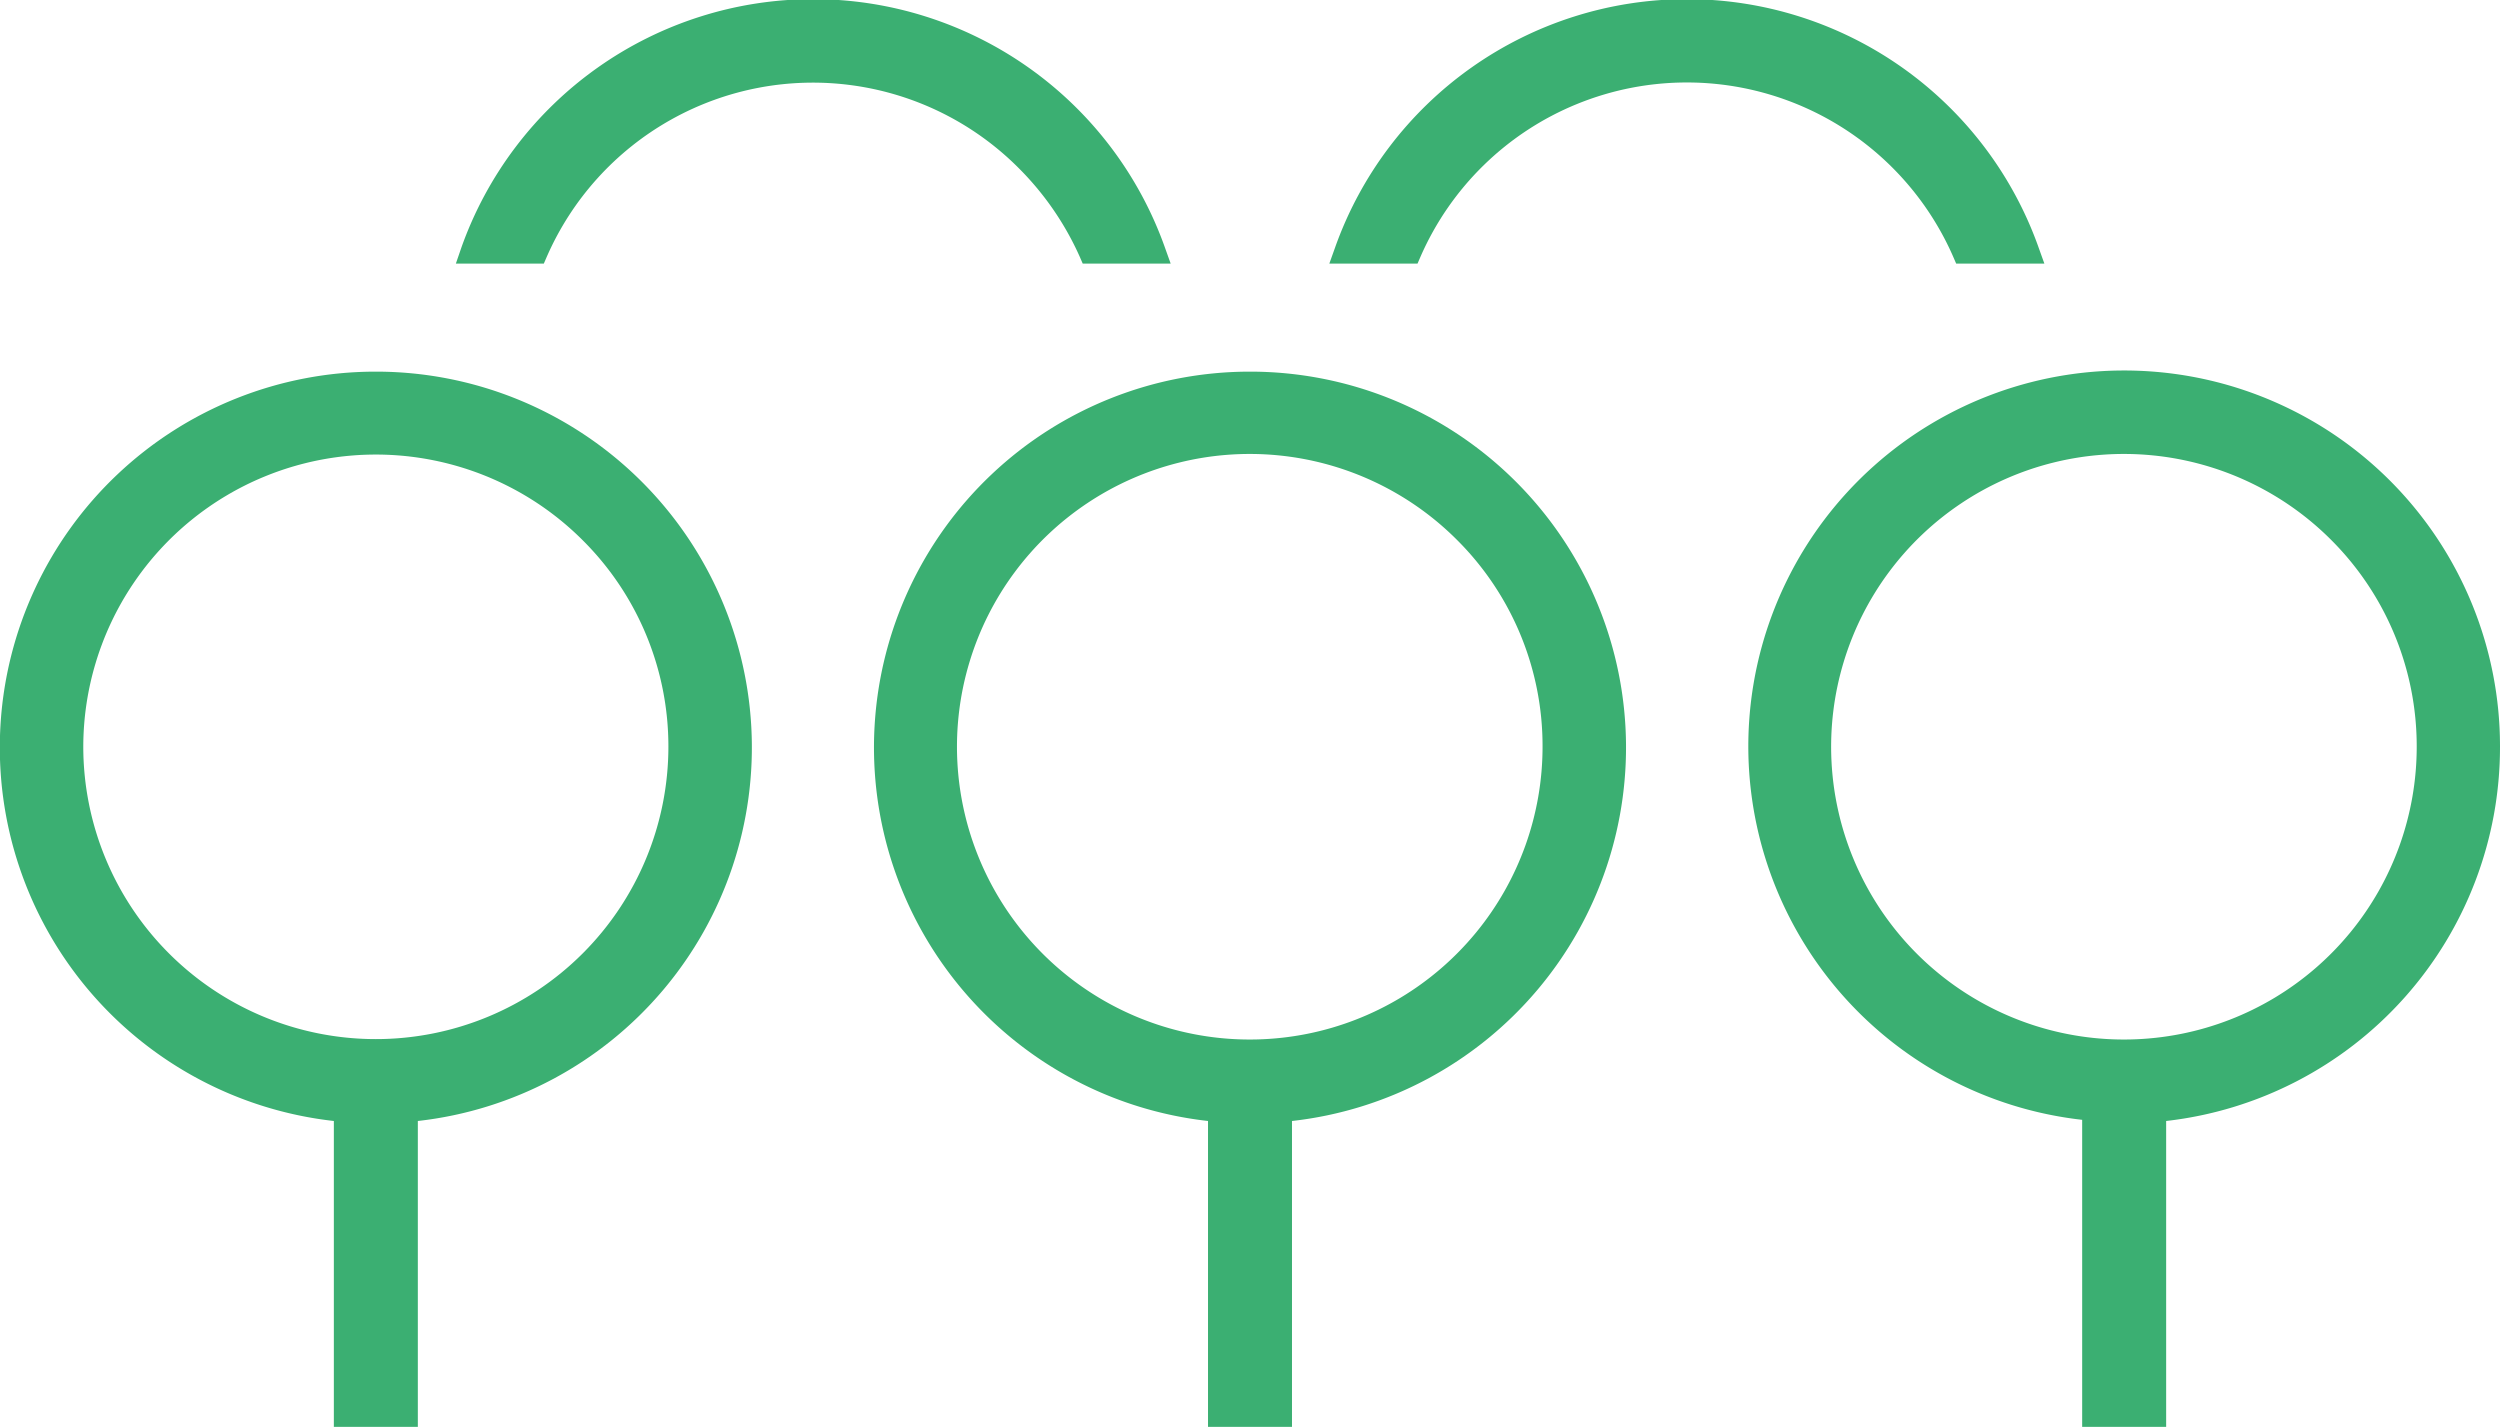 <?xml version="1.0" encoding="UTF-8"?> <svg xmlns="http://www.w3.org/2000/svg" viewBox="0 0 107.16 61.16"> <defs> <style>.cls-1{fill:#3baf72;}</style> </defs> <g id="Слой_2" data-name="Слой 2"> <g id="GRID_VECTOR"> <path class="cls-1" d="M16.11,15.93a16.11,16.11,0,0,0-1.8,32.12V61.16h3.6V48.05a16.11,16.11,0,0,0-1.8-32.12ZM28.65,32A12.54,12.54,0,1,1,3.57,32,12.54,12.54,0,0,1,25,23.18,12.46,12.46,0,0,1,28.65,32Z"></path> <path class="cls-1" d="M53.58,15.93a16.11,16.11,0,0,0-1.8,32.12V61.16h3.6V48.05a16.11,16.11,0,0,0-1.8-32.12ZM66.12,32a12.55,12.55,0,1,1-3.67-8.86A12.46,12.46,0,0,1,66.12,32Z"></path> <path class="cls-1" d="M83.72,11l.13.3h3.78l-.24-.67a16,16,0,0,0-30.17,0l-.24.67h3.78l.13-.3a12.46,12.46,0,0,1,22.83,0Z"></path> <path class="cls-1" d="M46.28,11l.13.3h3.77l-.24-.67a16,16,0,0,0-30.17,0l-.23.67h3.77l.13-.3A12.45,12.45,0,0,1,43.66,7.2,12.63,12.63,0,0,1,46.28,11Z"></path> <path class="cls-1" d="M107.16,32a16.11,16.11,0,1,0-17.91,16V61.16h3.6V48.05A16.13,16.13,0,0,0,107.16,32Zm-3.57,0a12.55,12.55,0,1,1-3.67-8.86A12.5,12.5,0,0,1,103.59,32Z"></path> </g> </g> </svg> 